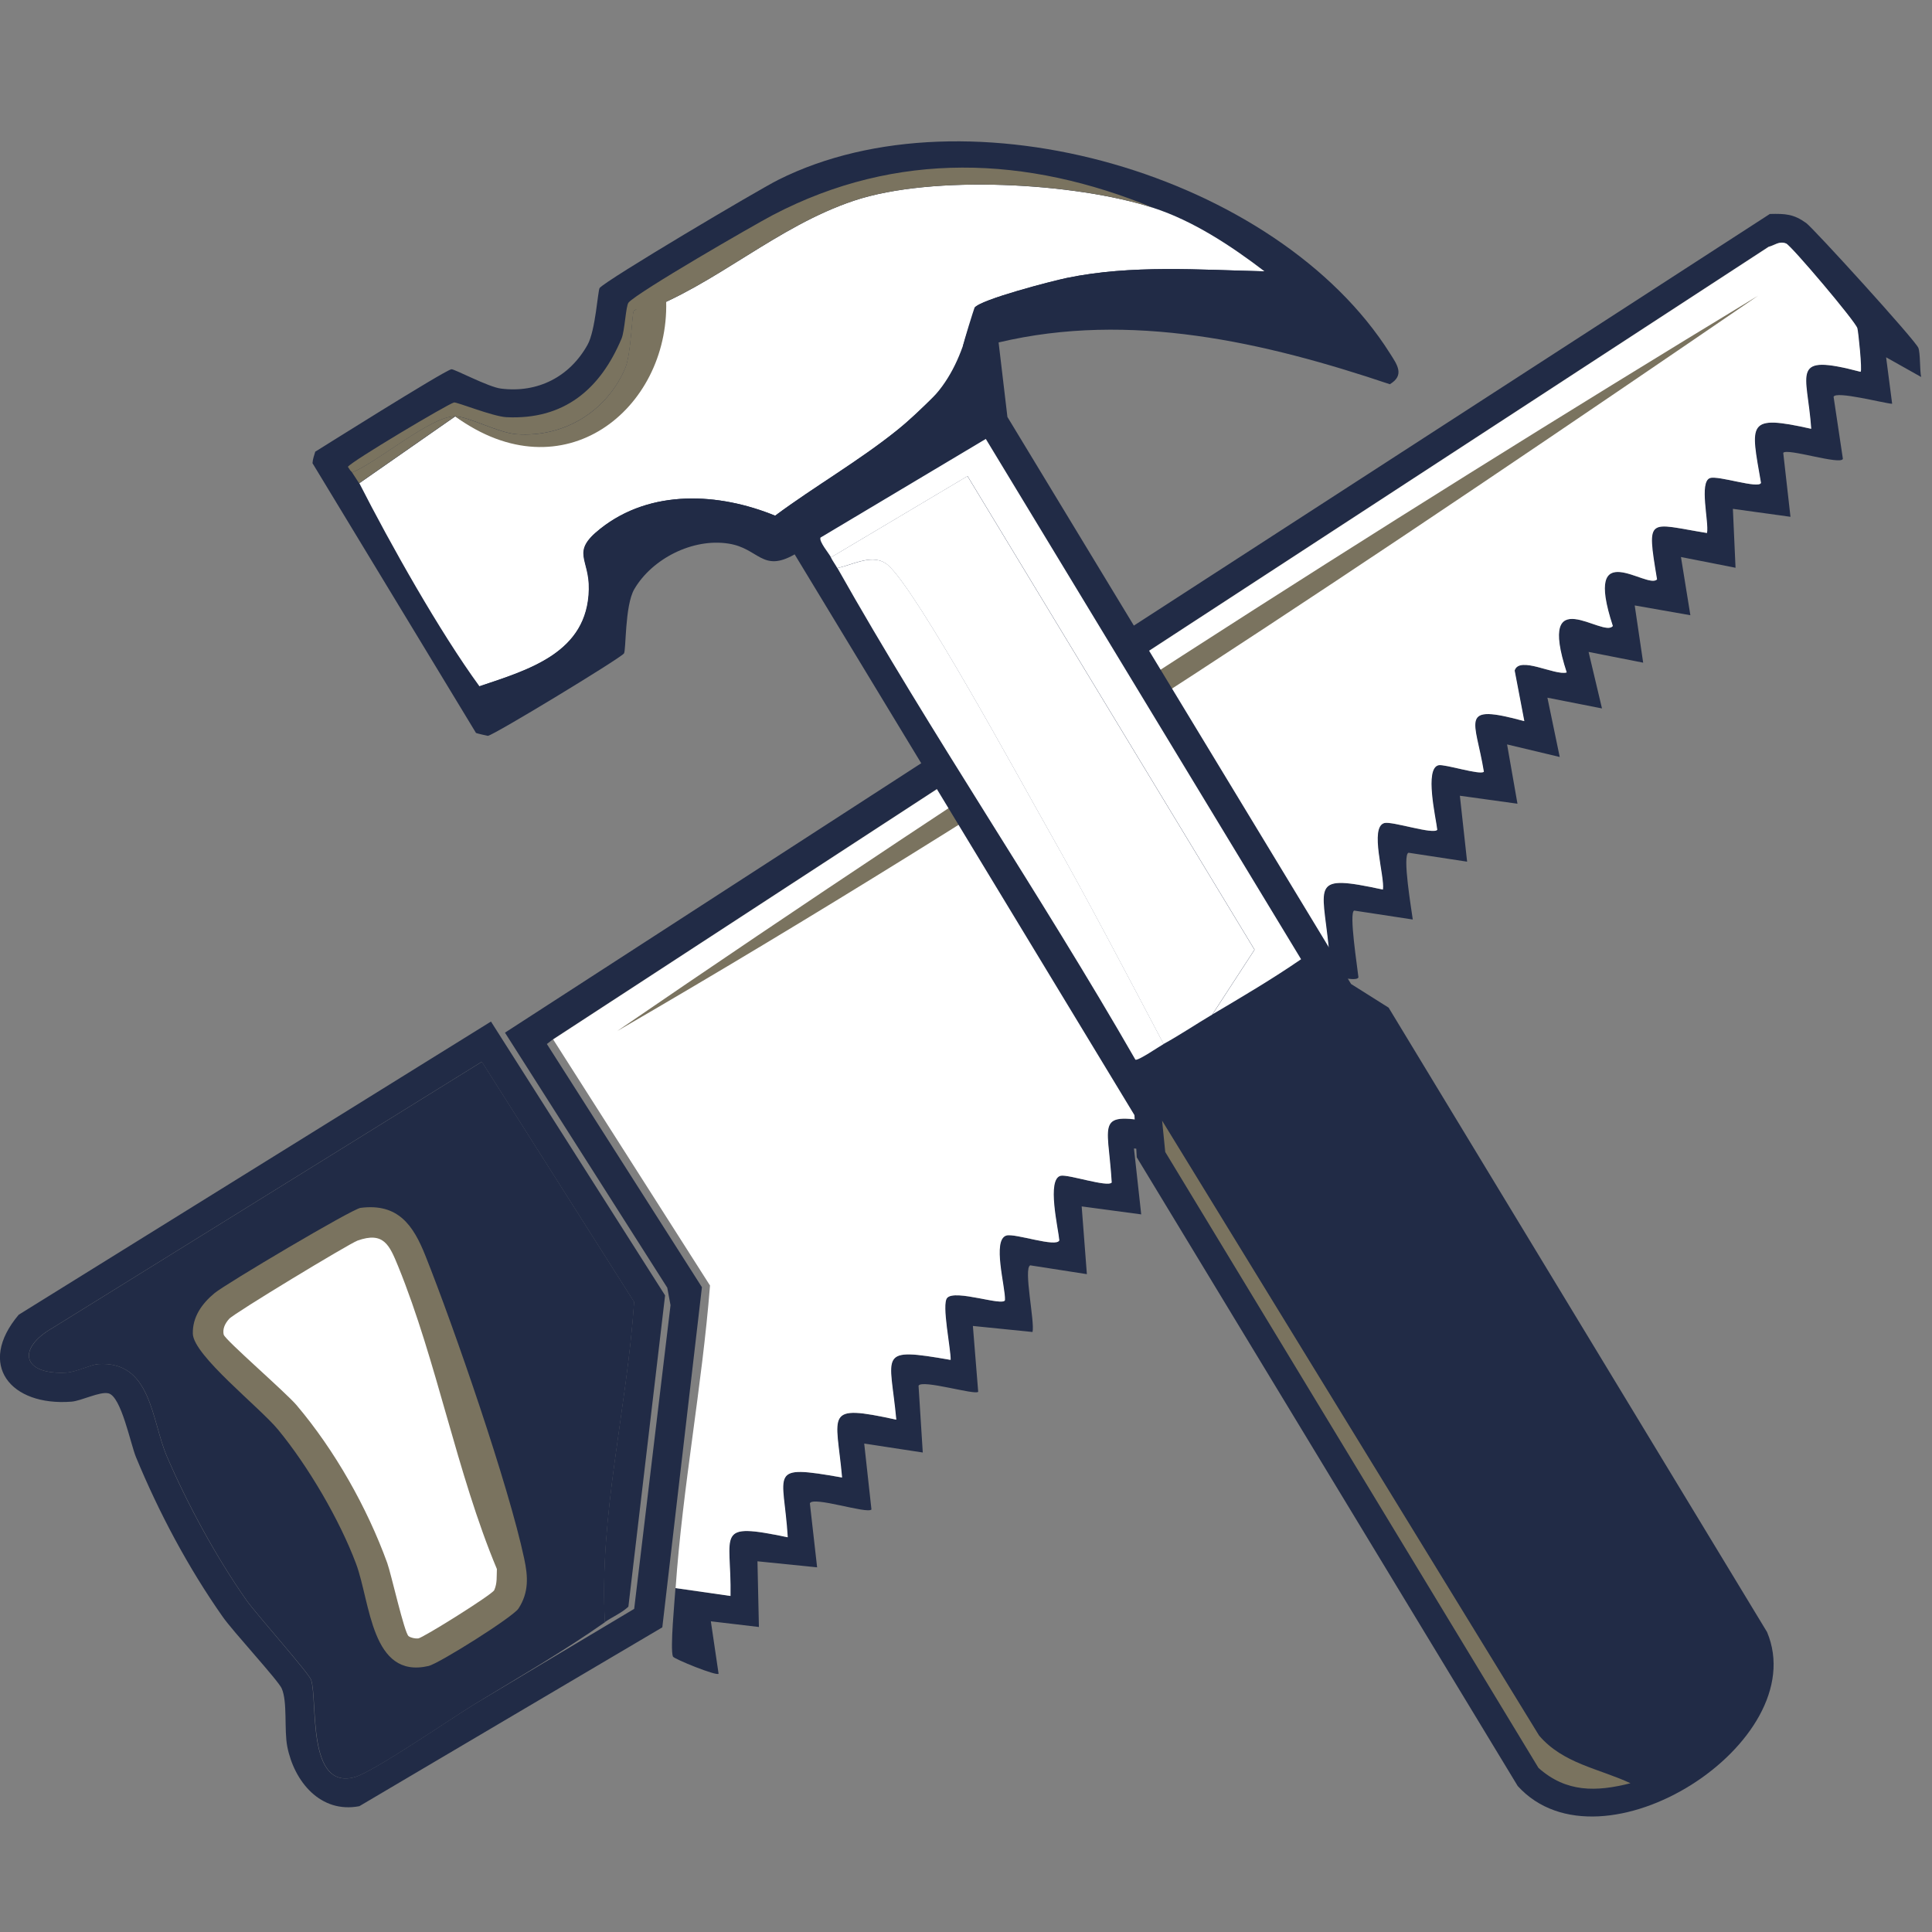 <?xml version="1.0" encoding="UTF-8"?>
<svg id="Calque_1" xmlns="http://www.w3.org/2000/svg" version="1.1" viewBox="0 0 160 160">
  <rect x="0" y="0" width="160" height="160" fill="#808080" stroke="none"/>
  <!-- Generator: Adobe Illustrator 29.5.0, SVG Export Plug-In . SVG Version: 2.1.0 Build 137)  -->
  <defs>
    <style>
      .st0 {
        fill: #fff;
      }

      .st1 {
        fill: #212b46;
      }

      .st2 {
        fill: #7a735f;
      }
    </style>
  </defs>
  <g id="Objet_génératif">
    <path class="st1" d="M50.09,134.35c-.49-8.88,1.83-17.67,2.42-26.53l-12.61-19.89L4.39,109.95c-3.06,1.73-2.55,3.94,1.14,3.72.76-.05,2.02-.66,2.58-.7,4.43-.31,4.42,4.66,5.71,7.65,1.71,3.98,4.1,8.37,6.59,11.91.8,1.13,5.17,6.05,5.35,6.59.56,1.73-.39,9.17,3.62,8.05,1.56-.44,8.01-4.88,9.9-6.03l13.24-7.9,3.01-25.15-.27-1.45-13.44-21.12L146.57,17.72c1.28-.03,1.97,0,3.01.75.57.4,9.03,9.69,9.29,10.34.17.43.11,1.84.23,2.41l-2.9-1.63.5,3.85c-.69-.04-4.66-1.09-4.85-.58l.77,5.14c-.18.54-4.61-.91-4.94-.5l.6,5.3-4.77-.66.22,4.88-4.52-.89.78,4.82-4.61-.81.7,4.74-4.52-.89,1.11,4.68-4.52-.89,1.02,4.91-4.36-1.04.86,4.91-4.77-.66.6,5.46-4.85-.74c-.54.16.26,4.81.35,5.53l-4.85-.74c-.46.13.28,4.79.35,5.53-.22.62-4.86-1-5.1-.35l.52,5.37-5.01-.59.6,5.46c-.29.36-4.87-1.11-5.1-.51l.6,5.3-5.1-.51.6,5.46-4.93-.66.43,5.61-4.69-.73c-.58.24.39,4.68.19,5.52l-4.94-.5.44,5.45c-.21.31-4.68-1.05-4.94-.5l.35,5.53-4.85-.74.6,5.46c-.35.39-4.86-1.13-5.1-.51l.6,5.3-4.94-.5.12,5.44-3.98-.47.64,4.34c-.15.22-3.71-1.23-3.78-1.42-.25-.64.15-4.72.21-5.67l4.53.65c.09-5.24-1.39-6.14,4.74-4.86-.33-5.44-1.76-6.06,4.5-4.95-.47-5.35-1.56-6.11,4.49-4.79-.51-5.51-1.65-6.02,4.5-4.95.02-.92-.76-4.58-.29-5.13.65-.75,4.66.72,4.79.18.05-1.06-1.09-5,.12-5.35.7-.21,4.15,1.02,4.38.4-.08-.97-1.07-5.08.12-5.35.62-.14,3.9.97,4.22.56-.31-5.31-1.55-5.96,4.49-4.79.24-1.04-.94-5.11.12-5.51.59-.22,4.25.97,4.53.57-.82-5.21-1.54-6.08,4.33-4.79-.34-5.4-1.72-6.1,4.5-4.95-.53-5.28-1.56-6.1,4.49-4.79.17-1.07-1.13-5.17.12-5.51.64-.17,4.07.98,4.38.56-.1-.94-1.09-5.11.12-5.35.52-.1,3.47.85,3.74.54-.7-4.3-2.16-5.7,3.35-4.19l-.8-4.19c.38-1.25,3.34.44,4.31.16-2.5-7.71,3.07-2.8,3.82-3.85-2.51-7.64,2.88-2.98,3.66-3.86-.88-5.32-.76-4.63,4.14-3.84.17-.91-.68-4.22.25-4.55.69-.24,4.05.92,4.22.4-.86-4.97-1.24-5.69,4.16-4.48-.32-4.7-1.86-6.29,4.09-4.72.15-.1-.18-3.33-.27-3.61-.17-.58-5.47-6.83-5.89-7.01-.57-.25-.95.15-1.45.27L45.78,86.08l-.49.38,12.84,20.14-3.28,28.17-25.09,14.81c-3.21.62-5.4-2.03-5.97-4.94-.27-1.39.03-3.7-.46-4.81-.3-.68-4.05-4.73-4.89-5.94-2.86-4.07-5.28-8.62-7.18-13.22-.45-1.09-1.22-5.03-2.28-5.28-.71-.17-2.23.62-3.06.69-5.05.39-7.87-3.06-4.37-7.2l39.11-24.28,14.42,22.68-3.04,25.78c-.58.54-1.33.84-1.97,1.29h.02Z"/>
    <g>
      <path class="st0" d="M55.95,131.53c.58-8.38,2.19-16.69,2.85-25.07l-12.99-20.38L146.48,20.44c.5-.12.88-.51,1.45-.27.42.18,5.72,6.43,5.89,7.01.08.27.41,3.5.27,3.61-5.95-1.56-4.41.03-4.09,4.72-5.4-1.21-5.02-.49-4.16,4.48-.17.52-3.53-.63-4.22-.4-.93.32-.08,3.64-.25,4.55-4.9-.79-5.02-1.48-4.14,3.84-.78.88-6.17-3.78-3.66,3.86-.75,1.05-6.32-3.85-3.82,3.85-.97.28-3.93-1.41-4.31-.16l.8,4.19c-5.51-1.5-4.05-.11-3.35,4.19-.27.31-3.22-.64-3.74-.54-1.21.24-.22,4.41-.12,5.35-.3.42-3.73-.73-4.38-.56-1.26.34.05,4.44-.12,5.51-6.05-1.31-5.02-.49-4.49,4.79-6.22-1.15-4.84-.45-4.5,4.95-5.88-1.29-5.16-.42-4.33,4.79-.29.4-3.95-.79-4.53-.57-1.06.4.12,4.47-.12,5.51-6.04-1.18-4.81-.52-4.49,4.79-.32.42-3.6-.69-4.22-.56-1.19.27-.2,4.39-.12,5.35-.23.62-3.68-.61-4.38-.4-1.21.36-.07,4.29-.12,5.35-.13.54-4.14-.93-4.79-.18-.47.54.31,4.21.29,5.13-6.15-1.07-5.01-.56-4.5,4.95-6.06-1.32-4.97-.56-4.49,4.79-6.26-1.11-4.83-.49-4.5,4.95-6.13-1.28-4.65-.38-4.74,4.86l-4.53-.65h-.02Z"/>
      <path class="st2" d="M51.11,85.39c30.92-21.18,62.45-41.47,94.5-60.91-30.93,21.16-62.06,42.1-94.5,60.91Z"/>
    </g>
    <g>
      <path class="st1" d="M50.09,134.35c-3.31,2.34-7.31,4.66-10.8,6.79-1.88,1.15-8.33,5.59-9.9,6.03-4,1.12-3.05-6.32-3.62-8.05-.18-.55-4.55-5.46-5.35-6.59-2.49-3.54-4.88-7.94-6.59-11.91-1.29-2.99-1.28-7.95-5.71-7.65-.56.04-1.83.66-2.58.7-3.7.22-4.2-1.98-1.14-3.72l35.51-22.02,12.61,19.89c-.59,8.85-2.91,17.65-2.42,26.53h-.01Z"/>
      <path class="st1" d="M4.89,111.97l32.4-20.22c-10.4,7.34-21.19,14.21-32.4,20.22Z"/>
      <g>
        <path class="st2" d="M15.97,110.46c-.04-1.4.76-2.51,1.8-3.37.93-.77,11.4-6.98,12.09-7.06,3.12-.4,4.37,1.45,5.37,3.96,2.38,5.97,6.89,19.01,8.18,25.08.32,1.48.4,2.8-.47,4.14-.46.71-6.59,4.56-7.45,4.76-4.76,1.1-4.81-5.27-6-8.46-1.37-3.66-3.98-8.1-6.46-11.11-1.52-1.85-7-6.14-7.06-7.94h0Z"/>
        <path class="st0" d="M18.53,110.56c-.12-.52.11-.96.45-1.34.41-.47,9.96-6.24,10.63-6.48,2.17-.77,2.64.37,3.36,2.12,3.21,7.87,4.86,17.15,8.18,25.08-.03.61.04,1.17-.22,1.75-.17.37-5.93,3.97-6.3,4-.24.02-.6-.05-.79-.19-.35-.25-1.44-5.14-1.77-6.06-1.67-4.6-4.35-9.34-7.51-13.07-.89-1.05-5.92-5.41-6.02-5.82h0Z"/>
      </g>
    </g>
  </g>
  <g id="Objet_génératif1">
    <path class="st1" d="M26.12,37.4s10.62-6.68,11.26-6.82c.21-.05,3.05,1.47,4.1,1.6,3.07.39,5.71-.99,7.18-3.63.66-1.18.85-4.51,1-4.7.55-.67,13.14-8.13,14.78-8.95,15.73-7.9,41.36-.42,50.68,14.38.57.9,1.24,1.79-.02,2.54-10.37-3.49-21.51-6.05-32.4-3.46l.73,6.17,28.46,46.96,3.11,1.96,31.34,51.71c3.84,9.11-13.71,20.39-20.65,12.75l-31.55-52.07-.19-3.49-28.14-46.44c-2.69,1.54-2.96-.5-5.47-.89-2.96-.47-6.33,1.24-7.81,3.77-.8,1.37-.67,5.12-.86,5.33-.44.49-10.62,6.67-11.26,6.82-.05,0-.95-.21-.99-.24l-13.54-22.34c.02-.33.14-.68.24-.99v.03Z"/>
    <g>
      <path class="st2" d="M96.23,92.79l31.23,50.94c1.99,2.33,4.96,2.73,7.57,3.95-2.83.72-5.32.78-7.62-1.27l-30.91-51.01-.26-2.61h-.01Z"/>
      <g>
        <path class="st0" d="M53.14,25.84c6.14-2.24,11.15-7.08,17.61-9.23,6.47-2.15,18.29-1.49,24.78.61,3.31,1.08,6.44,3.15,9.19,5.25-5.43-.12-11-.56-16.38.55-1.21.25-7.17,1.79-7.64,2.47,0,0,0,.05,0,.1,0,.55-.13,1.1-.44,1.56-.08.12-.13.24-.16.36-.6,2.15-1.56,4.17-3.15,5.73-.84.82-1.69,1.63-2.61,2.37-3.2,2.58-6.83,4.65-10.13,7.1-4.63-1.9-10.31-2.24-14.49,1.09-2.46,1.96-.87,2.45-.93,5.01-.11,5.23-4.94,6.64-9.08,8.03-3.29-4.5-7.39-11.79-9.95-16.82l7.95-5.54c7.49,5.2,15.67.23,15.45-8.64h-.01Z"/>
        <path class="st0" d="M100.41,84.01c-1.35.8-2.67,1.69-4.05,2.45-3.15-5.97-6.29-11.98-9.62-17.86-2.2-3.87-10.82-19.75-13.22-21.81-1.2-1.03-2.9,0-4.18.25-.17-.3-.38-.58-.53-.88l11.31-6.73,23.77,39.22-3.49,5.36h0Z"/>
        <path class="st0" d="M100.41,84.01l3.49-5.36-23.77-39.22-11.31,6.73c-.16-.32-1.01-1.31-.87-1.64l13.69-8.17,26.11,43.09c-2.37,1.63-4.86,3.1-7.33,4.56h0Z"/>
        <path class="st0" d="M96.37,86.46c-.38.21-2.11,1.4-2.34,1.3-7.89-13.75-16.9-26.93-24.68-40.72,1.28-.24,2.98-1.28,4.18-.25,2.4,2.06,11.02,17.94,13.22,21.81,3.33,5.87,6.47,11.89,9.62,17.86h0Z"/>
        <path class="st2" d="M95.53,17.22c-6.49-2.11-18.31-2.76-24.78-.61s-11.47,6.99-17.61,9.23c-.03,0-.43-.37-.65-.09-.15.19-.21,3.6-.72,4.77-1.56,3.59-5.08,5.71-8.97,5.44-1.53-.11-3.97-1.46-5.1-1.48-1.97-.04-6.31,3.72-8.53,4.65-.16-.17-.16-.15-.36-.47.27-.44,8.29-5.21,8.79-5.33.22-.05,3.21,1.16,4.34,1.22,4.76.23,7.76-2.3,9.53-6.5.28-.66.35-2.74.59-3,.8-.89,10.27-6.36,11.96-7.25,10.24-5.35,21.02-4.91,31.51-.58Z"/>
        <path class="st1" d="M80.42,29.99c.12,1.26.46,2.51.49,3.79l-16.71,10.13c-4.7-2.38-10.72-1.18-13.57,3.41-.9,1.44-1.2,5.43-1.39,5.65-.32.38-7.95,5.05-8.44,5.12-.66-.08-.79-.8-1.12-1.25,4.14-1.39,8.97-2.79,9.08-8.03.06-2.57-1.53-3.06.93-5.01,4.18-3.33,9.86-2.99,14.49-1.09,3.3-2.45,6.92-4.52,10.13-7.1,2.16-1.74,3.96-3.88,6.1-5.62h0Z"/>
        <path class="st1" d="M104.73,22.47c1.94,1.48,4.54,3.26,5.61,5.5-5.07-1.48-10.45-2.73-15.74-2.96-2.79-.12-12.74,2.33-14.86,3.69.02-.24.91-3.12.97-3.21.47-.68,6.44-2.22,7.64-2.47,5.38-1.11,10.95-.67,16.38-.55h0Z"/>
        <path class="st2" d="M37.69,34.48l-7.95,5.54c-.08-.12-.29-.44-.58-.89,2.21-.93,6.55-4.69,8.53-4.65Z"/>
        <path class="st2" d="M55.17,24.99c.22,8.87-8.49,16.04-17.48,9.49,1.13.02,3.57,1.37,5.1,1.48,3.89.28,7.42-1.85,8.97-5.44.51-1.17.57-4.58.72-4.77.22-.28,2.66-.75,2.69-.76Z"/>
      </g>
    </g>
  </g>
</svg>